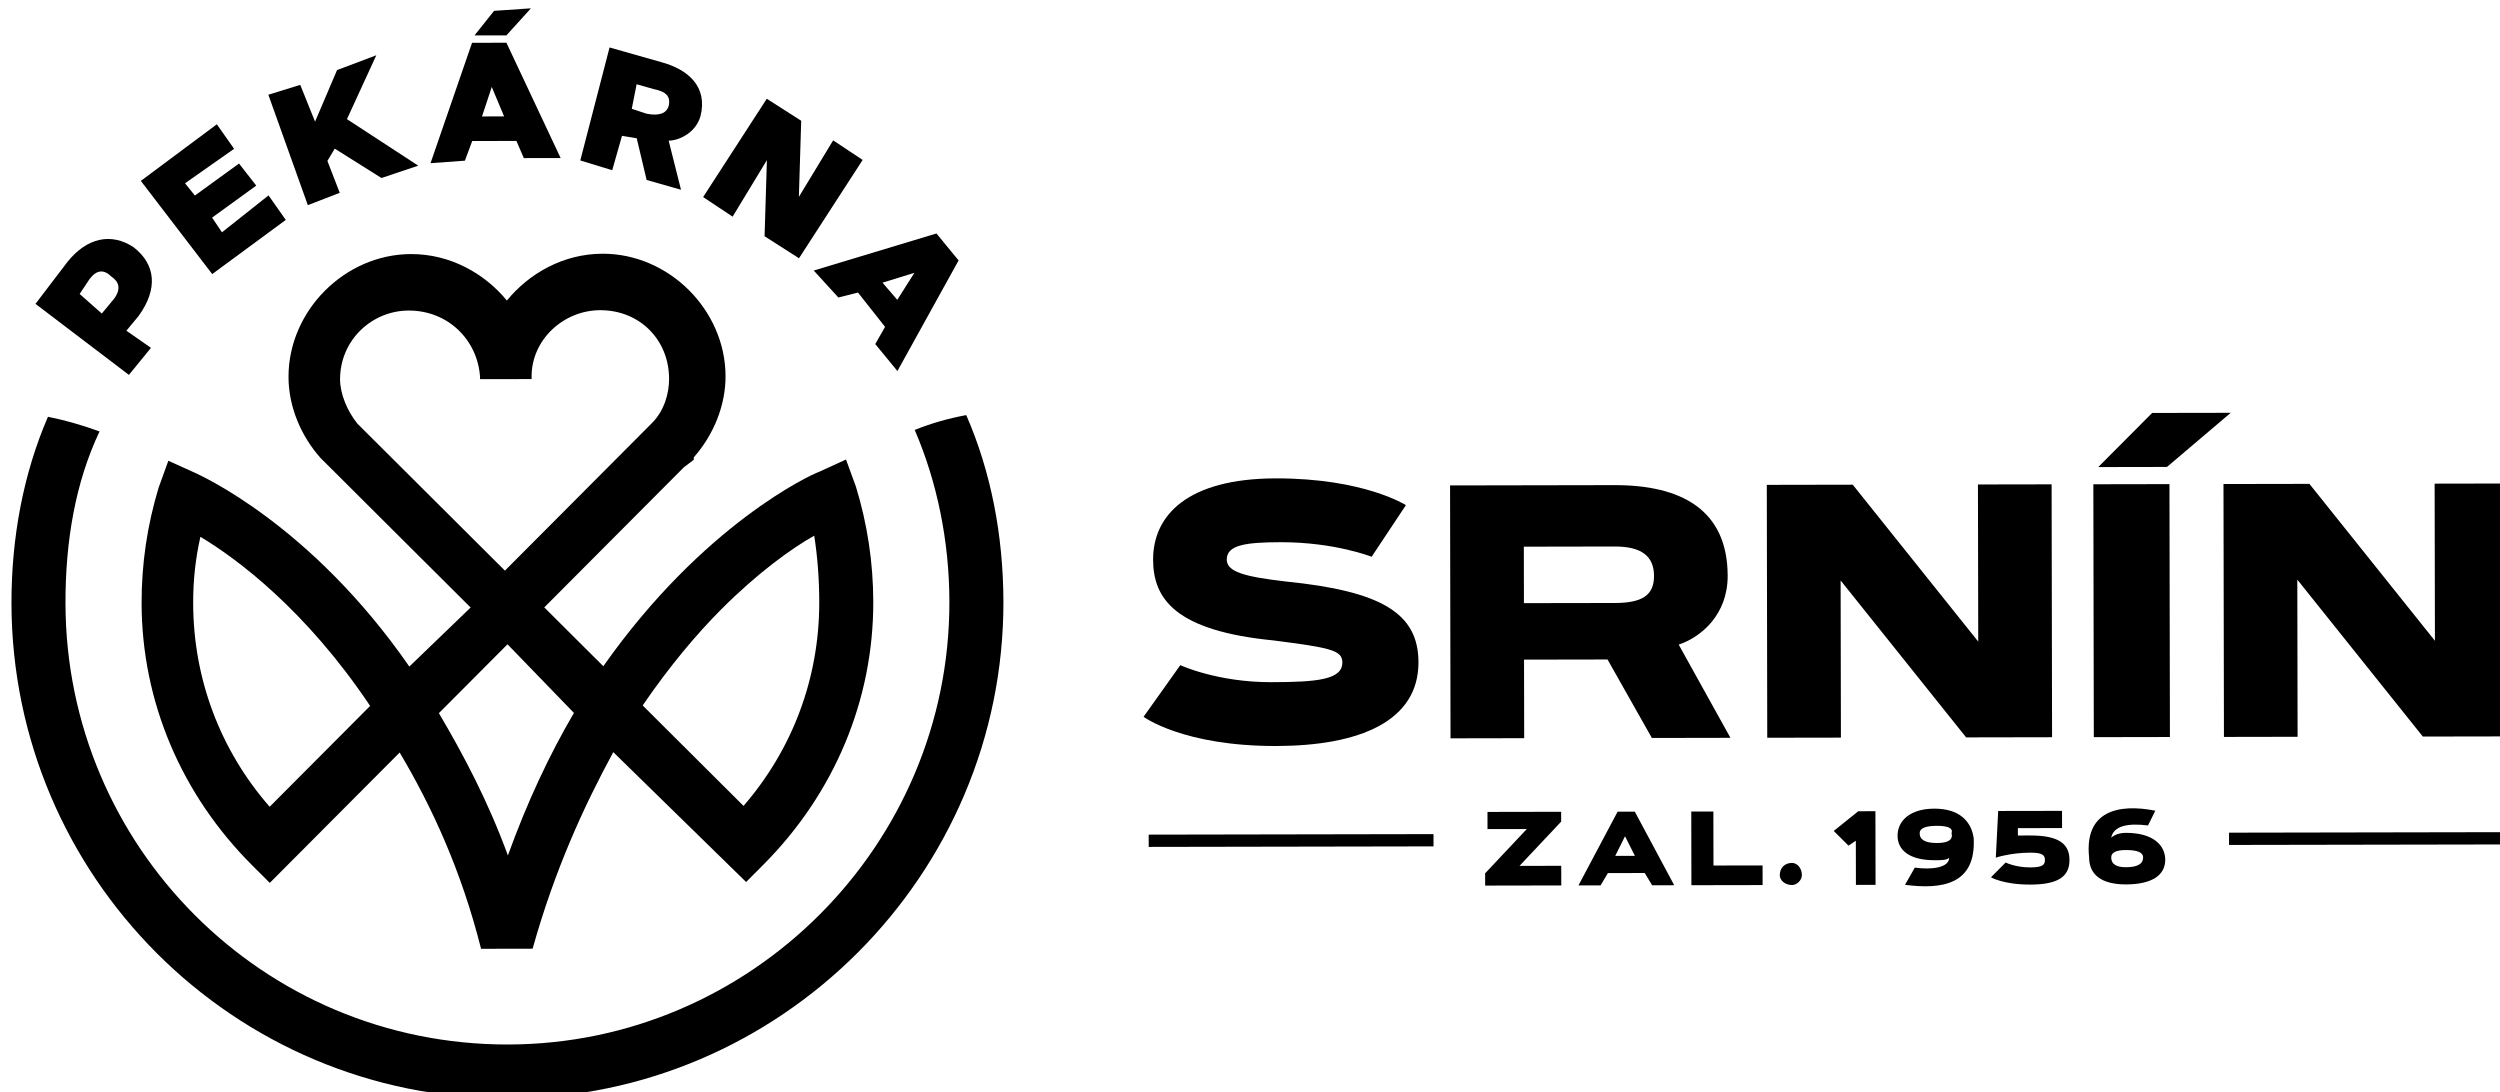 <?xml version="1.0" encoding="UTF-8" standalone="no"?>
<!-- Created with Vectornator (http://vectornator.io/) -->
<svg xmlns="http://www.w3.org/2000/svg" xmlns:vectornator="http://vectornator.io" xmlns:xlink="http://www.w3.org/1999/xlink" height="100%" stroke-miterlimit="10" style="fill-rule:nonzero;clip-rule:evenodd;stroke-linecap:round;stroke-linejoin:round;" version="1.1" viewBox="0 0 197.005 86.07" width="100%" xml:space="preserve">
<defs></defs>
<clipPath id="ArtboardFrame">
<rect height="86.07" width="197.005" x="0" y="0"></rect>
</clipPath>
<g clip-path="url(#ArtboardFrame)" id="Group" vectornator:layerName="&lt;Group&gt;">
<path d="M108.087 43.875C108.087 43.875 105.182 42.72 100.926 42.727C98.217 42.732 96.669 42.929 96.671 44.09C96.673 45.057 98.028 45.441 101.318 45.822C108.865 46.583 111.771 48.319 111.778 52.188C111.786 56.832 107.146 58.775 100.568 58.787C93.216 58.8 90.116 56.484 90.116 56.484L93.01 52.416C93.01 52.416 95.915 53.765 100.172 53.757C103.848 53.751 105.782 53.553 105.78 52.199C105.778 51.232 104.81 51.04 100.359 50.468C92.619 49.708 90.873 47.196 90.867 44.1C90.861 40.617 93.564 37.71 100.529 37.697C107.495 37.685 110.788 39.807 110.788 39.807L108.087 43.875Z" fill="#000000" fill-rule="nonzero" opacity="1" stroke="none" vectornator:layerName="path"></path>
<path d="M114.304 58.182L114.268 38.253L127.231 38.229C132.455 38.22 136.135 40.148 136.144 45.372C136.15 48.468 134.025 50.213 132.285 50.797L136.361 58.141L130.17 58.153L126.676 51.968L120.097 51.98L120.109 58.171L114.304 58.182ZM120.081 43.079L120.089 47.529L127.248 47.517C129.376 47.513 130.343 46.93 130.34 45.383C130.337 43.835 129.368 43.062 127.24 43.066L120.081 43.079Z" fill="#000000" fill-rule="evenodd" opacity="1" stroke="none" vectornator:layerName="path"></path>
<path d="M139.227 38.208L145.999 38.195L155.889 50.56L155.866 38.177L161.671 38.167L161.707 58.095L154.935 58.108L145.045 45.743L145.068 58.126L139.263 58.136L139.227 38.208Z" fill="#000000" fill-rule="nonzero" opacity="1" stroke="none" vectornator:layerName="path"></path>
<path d="M169.593 32.541L175.785 32.53L170.762 36.796L165.345 36.806L169.593 32.541ZM164.96 38.161L170.958 38.15L170.994 58.078L164.996 58.089L164.96 38.161Z" fill="#000000" fill-rule="nonzero" opacity="1" stroke="none" vectornator:layerName="path"></path>
<path d="M191.854 38.112L191.877 50.495L181.986 38.13L175.215 38.142L175.251 58.071L181.055 58.06L181.033 45.677L190.923 58.042L197.695 58.03L197.659 38.101L191.854 38.112Z" fill="#000000" fill-rule="nonzero" opacity="1" stroke="none" vectornator:layerName="path"></path>
<path d="M123.029 68.227L123.032 69.775L117.034 69.786L117.032 68.818L120.315 65.329L117.219 65.335L117.217 63.981L123.021 63.97L123.023 64.744L119.74 68.233L123.029 68.227Z" fill="#000000" fill-rule="nonzero" opacity="1" stroke="none" vectornator:layerName="path"></path>
<path d="M129.609 68.795L126.706 68.8L126.128 69.769L124.386 69.772L127.471 63.962L128.826 63.96L131.932 69.758L130.191 69.762L129.609 68.795ZM127.284 67.445L128.832 67.442L128.055 65.896L127.284 67.445Z" fill="#000000" fill-rule="evenodd" opacity="1" stroke="none" vectornator:layerName="path"></path>
<path d="M135.025 68.205L138.895 68.198L138.897 69.746L133.286 69.756L133.276 63.952L135.017 63.948L135.025 68.205Z" fill="#000000" fill-rule="nonzero" opacity="1" stroke="none" vectornator:layerName="path"></path>
<path d="M141.216 68C141.603 67.999 141.991 68.386 141.992 68.966C141.992 69.353 141.606 69.741 141.219 69.742C140.639 69.743 140.251 69.356 140.25 68.969C140.249 68.389 140.636 68.001 141.216 68Z" fill="#000000" fill-rule="nonzero" opacity="1" stroke="none" vectornator:layerName="path"></path>
<path d="M144.501 65.479L146.433 63.928L147.787 63.925L147.798 69.73L146.25 69.732L146.243 66.25L145.664 66.638L144.501 65.479Z" fill="#000000" fill-rule="nonzero" opacity="1" stroke="none" vectornator:layerName="path"></path>
<path d="M150.891 68.37C152.246 68.561 153.6 68.365 153.598 67.591C153.405 67.784 153.018 67.785 152.438 67.786C150.503 67.79 149.534 67.018 149.532 65.857C149.53 64.696 150.495 63.727 152.43 63.723C154.365 63.72 155.334 64.685 155.53 66.039C155.73 69.715 153.022 70.107 150.119 69.725L150.891 68.37ZM152.629 66.431C153.532 66.43 153.918 66.171 153.788 65.656C153.916 65.268 153.529 65.076 152.626 65.077C151.723 65.079 151.272 65.273 151.273 65.66C151.274 66.176 151.726 66.433 152.629 66.431Z" fill="#000000" fill-rule="evenodd" opacity="1" stroke="none" vectornator:layerName="path"></path>
<path d="M162.494 65.253L159.011 65.259L159.013 65.84C159.206 65.839 159.593 65.838 159.98 65.838C162.108 65.834 163.077 66.412 163.079 67.767C163.082 69.121 162.115 69.704 159.987 69.707C157.859 69.711 156.89 69.132 156.89 69.132L158.049 67.969C158.049 67.969 158.824 68.355 159.984 68.353C160.952 68.351 161.145 68.157 161.144 67.77C161.144 67.383 160.95 67.19 159.982 67.192C158.435 67.195 157.274 67.584 157.274 67.584L157.461 63.907L162.492 63.898L162.494 65.253Z" fill="#000000" fill-rule="nonzero" opacity="1" stroke="none" vectornator:layerName="path"></path>
<path d="M169.266 65.047C167.717 64.856 166.557 65.052 166.365 66.02C166.558 65.826 166.945 65.632 167.525 65.63C169.654 65.627 170.623 66.592 170.625 67.753C170.627 68.914 169.661 69.69 167.533 69.694C165.598 69.697 164.629 68.925 164.627 67.571C164.233 63.895 166.941 63.31 169.844 63.885L169.266 65.047ZM167.528 66.985C166.754 66.986 166.367 67.18 166.368 67.567C166.369 68.083 166.756 68.341 167.53 68.339C168.433 68.338 168.884 68.079 168.883 67.563C168.883 67.176 168.431 66.983 167.528 66.985Z" fill="#000000" fill-rule="evenodd" opacity="1" stroke="none" vectornator:layerName="path"></path>
<path d="M175.653 66.583L197.904 66.543L197.902 65.575L175.652 65.616L175.653 66.583Z" fill="#000000" fill-rule="nonzero" opacity="1" stroke="none" vectornator:layerName="path"></path>
<path d="M112.965 66.697L90.521 66.738L90.519 65.771L112.963 65.73L112.965 66.697Z" fill="#000000" fill-rule="nonzero" opacity="1" stroke="none" vectornator:layerName="path"></path>
<path d="M37.909 74.767C36.349 68.578 34.019 63.552 31.495 59.3L21.26 69.573L19.903 68.221C14.282 62.62 11.172 55.274 11.158 47.534C11.153 44.439 11.599 41.407 12.496 38.438L13.266 36.309L15.396 37.272C15.784 37.465 24.497 41.319 32.257 52.526L37.086 47.874L25.262 36.093C23.711 34.355 22.739 32.035 22.735 29.713C22.725 24.489 27.167 20.031 32.391 20.021C35.487 20.015 38.199 21.558 39.944 23.684C41.681 21.552 44.387 19.999 47.483 19.994C52.707 19.984 57.165 24.426 57.175 29.65C57.179 31.972 56.216 34.295 54.671 36.04L54.671 36.233L53.899 36.815L42.89 47.864L47.542 52.499C55.455 41.262 63.961 37.377 64.541 37.183L66.667 36.211L67.445 38.338C68.353 41.303 68.81 44.334 68.816 47.429C68.83 55.169 65.748 62.527 60.147 68.148L58.795 69.505L48.328 59.269C46.014 63.53 43.702 68.565 41.972 74.759L37.909 74.767ZM50.644 55.589L58.591 63.507C62.452 59.05 64.57 53.435 64.559 47.437C64.556 45.631 64.424 43.89 64.163 42.214C62.423 43.184 59.718 45.124 56.821 48.032C54.89 49.97 52.766 52.489 50.644 55.589ZM15.793 42.302C15.409 43.98 15.218 45.721 15.222 47.527C15.232 53.525 17.371 59.132 21.249 63.575L29.167 55.628C24.123 48.091 18.698 44.038 15.793 42.302ZM34.586 56.198C36.526 59.484 38.468 63.157 40.023 67.41C41.564 63.151 43.298 59.472 45.227 56.179L39.993 50.771L34.586 56.198ZM28.159 33.379L28.741 33.959L39.789 44.967L51.377 33.337C52.343 32.368 52.727 31.013 52.725 29.852C52.719 26.756 50.393 24.439 47.298 24.444C44.395 24.449 41.884 26.776 41.89 29.678L41.89 29.872L37.827 29.879L37.827 29.685C37.628 26.784 35.302 24.466 32.206 24.472C29.304 24.477 26.793 26.803 26.798 29.899C26.8 31.06 27.383 32.413 28.159 33.379Z" fill="#000000" fill-rule="evenodd" opacity="1" stroke="none" vectornator:layerName="path"></path>
<path d="M74.814 47.419C74.849 66.573 59.205 82.274 40.051 82.309C20.703 82.344 5.195 66.7 5.16 47.545C5.152 42.708 5.917 38.063 7.845 33.997C6.425 33.483 5.07 33.099 3.779 32.843C1.853 37.297 0.894 42.329 0.904 47.553C0.943 69.03 18.388 86.605 40.058 86.565C61.535 86.526 79.11 68.887 79.071 47.411C79.061 42.187 78.085 37.158 76.142 32.711C74.723 32.972 73.37 33.361 72.081 33.88C73.829 37.94 74.805 42.581 74.814 47.419Z" fill="#000000" fill-rule="nonzero" opacity="1" stroke="none" vectornator:layerName="path"></path>
<path d="M10.158 29.542L2.796 23.945L5.305 20.651C6.849 18.713 8.783 18.323 10.527 19.481C12.271 20.832 12.468 22.766 10.924 24.897L9.958 26.06L11.896 27.411L10.158 29.542ZM6.277 23.165L8.021 24.709L8.986 23.547C9.565 22.771 9.371 22.191 8.79 21.805C8.208 21.226 7.628 21.227 7.049 22.002L6.277 23.165Z" fill="#000000" fill-rule="evenodd" opacity="1" stroke="none" vectornator:layerName="path"></path>
<path d="M18.835 12.887L20.192 14.626L16.714 17.148L17.49 18.307L21.161 15.398L22.519 17.33L16.722 21.598L11.098 14.255L17.088 9.794L18.446 11.727L14.581 14.443L15.357 15.409L18.835 12.887Z" fill="#000000" fill-rule="nonzero" opacity="1" stroke="none" vectornator:layerName="path"></path>
<path d="M26.561 5.521L29.654 4.354L27.341 9.389L32.959 13.055L30.059 14.027L26.378 11.712L25.8 12.681L26.772 15.194L24.258 16.166L21.146 7.465L23.66 6.687L24.827 9.587L26.561 5.521Z" fill="#000000" fill-rule="nonzero" opacity="1" stroke="none" vectornator:layerName="path"></path>
<path d="M39.907 3.368L44.18 12.454L41.278 12.459L40.695 11.106L37.212 11.112L36.635 12.661L33.926 12.86L37.198 3.373L39.907 3.368ZM37.983 9.176L39.724 9.173L38.752 6.853L37.983 9.176ZM39.906 2.788L37.391 2.792L38.935 0.854L41.837 0.656L39.906 2.788Z" fill="#000000" fill-rule="evenodd" opacity="1" stroke="none" vectornator:layerName="path"></path>
<path d="M45.728 12.645L48.034 3.74L52.099 4.894C54.228 5.47 55.779 6.822 55.203 9.145C54.818 10.5 53.465 11.083 52.691 11.084L53.665 14.952L50.955 14.183L50.175 10.895L49.014 10.704L48.245 13.414L45.728 12.645ZM50.167 6.639L49.784 8.574L50.946 8.959C51.913 9.151 52.493 8.956 52.686 8.375C52.878 7.601 52.49 7.215 51.523 7.023L50.167 6.639Z" fill="#000000" fill-rule="evenodd" opacity="1" stroke="none" vectornator:layerName="path"></path>
<path d="M60.424 7.781L63.136 9.517L62.953 15.515L65.654 11.06L67.979 12.604L62.962 20.352L60.25 18.616L60.433 12.618L57.732 17.073L55.408 15.529L60.424 7.781Z" fill="#000000" fill-rule="nonzero" opacity="1" stroke="none" vectornator:layerName="path"></path>
<path d="M66.064 23.443L64.125 21.318L73.794 18.398L75.539 20.523L70.718 29.239L68.972 27.113L69.744 25.758L67.611 23.053L66.064 23.443ZM69.544 22.275L70.707 23.628L72.058 21.497L69.544 22.275Z" fill="#000000" fill-rule="evenodd" opacity="1" stroke="none" vectornator:layerName="path"></path>
</g>
</svg>
